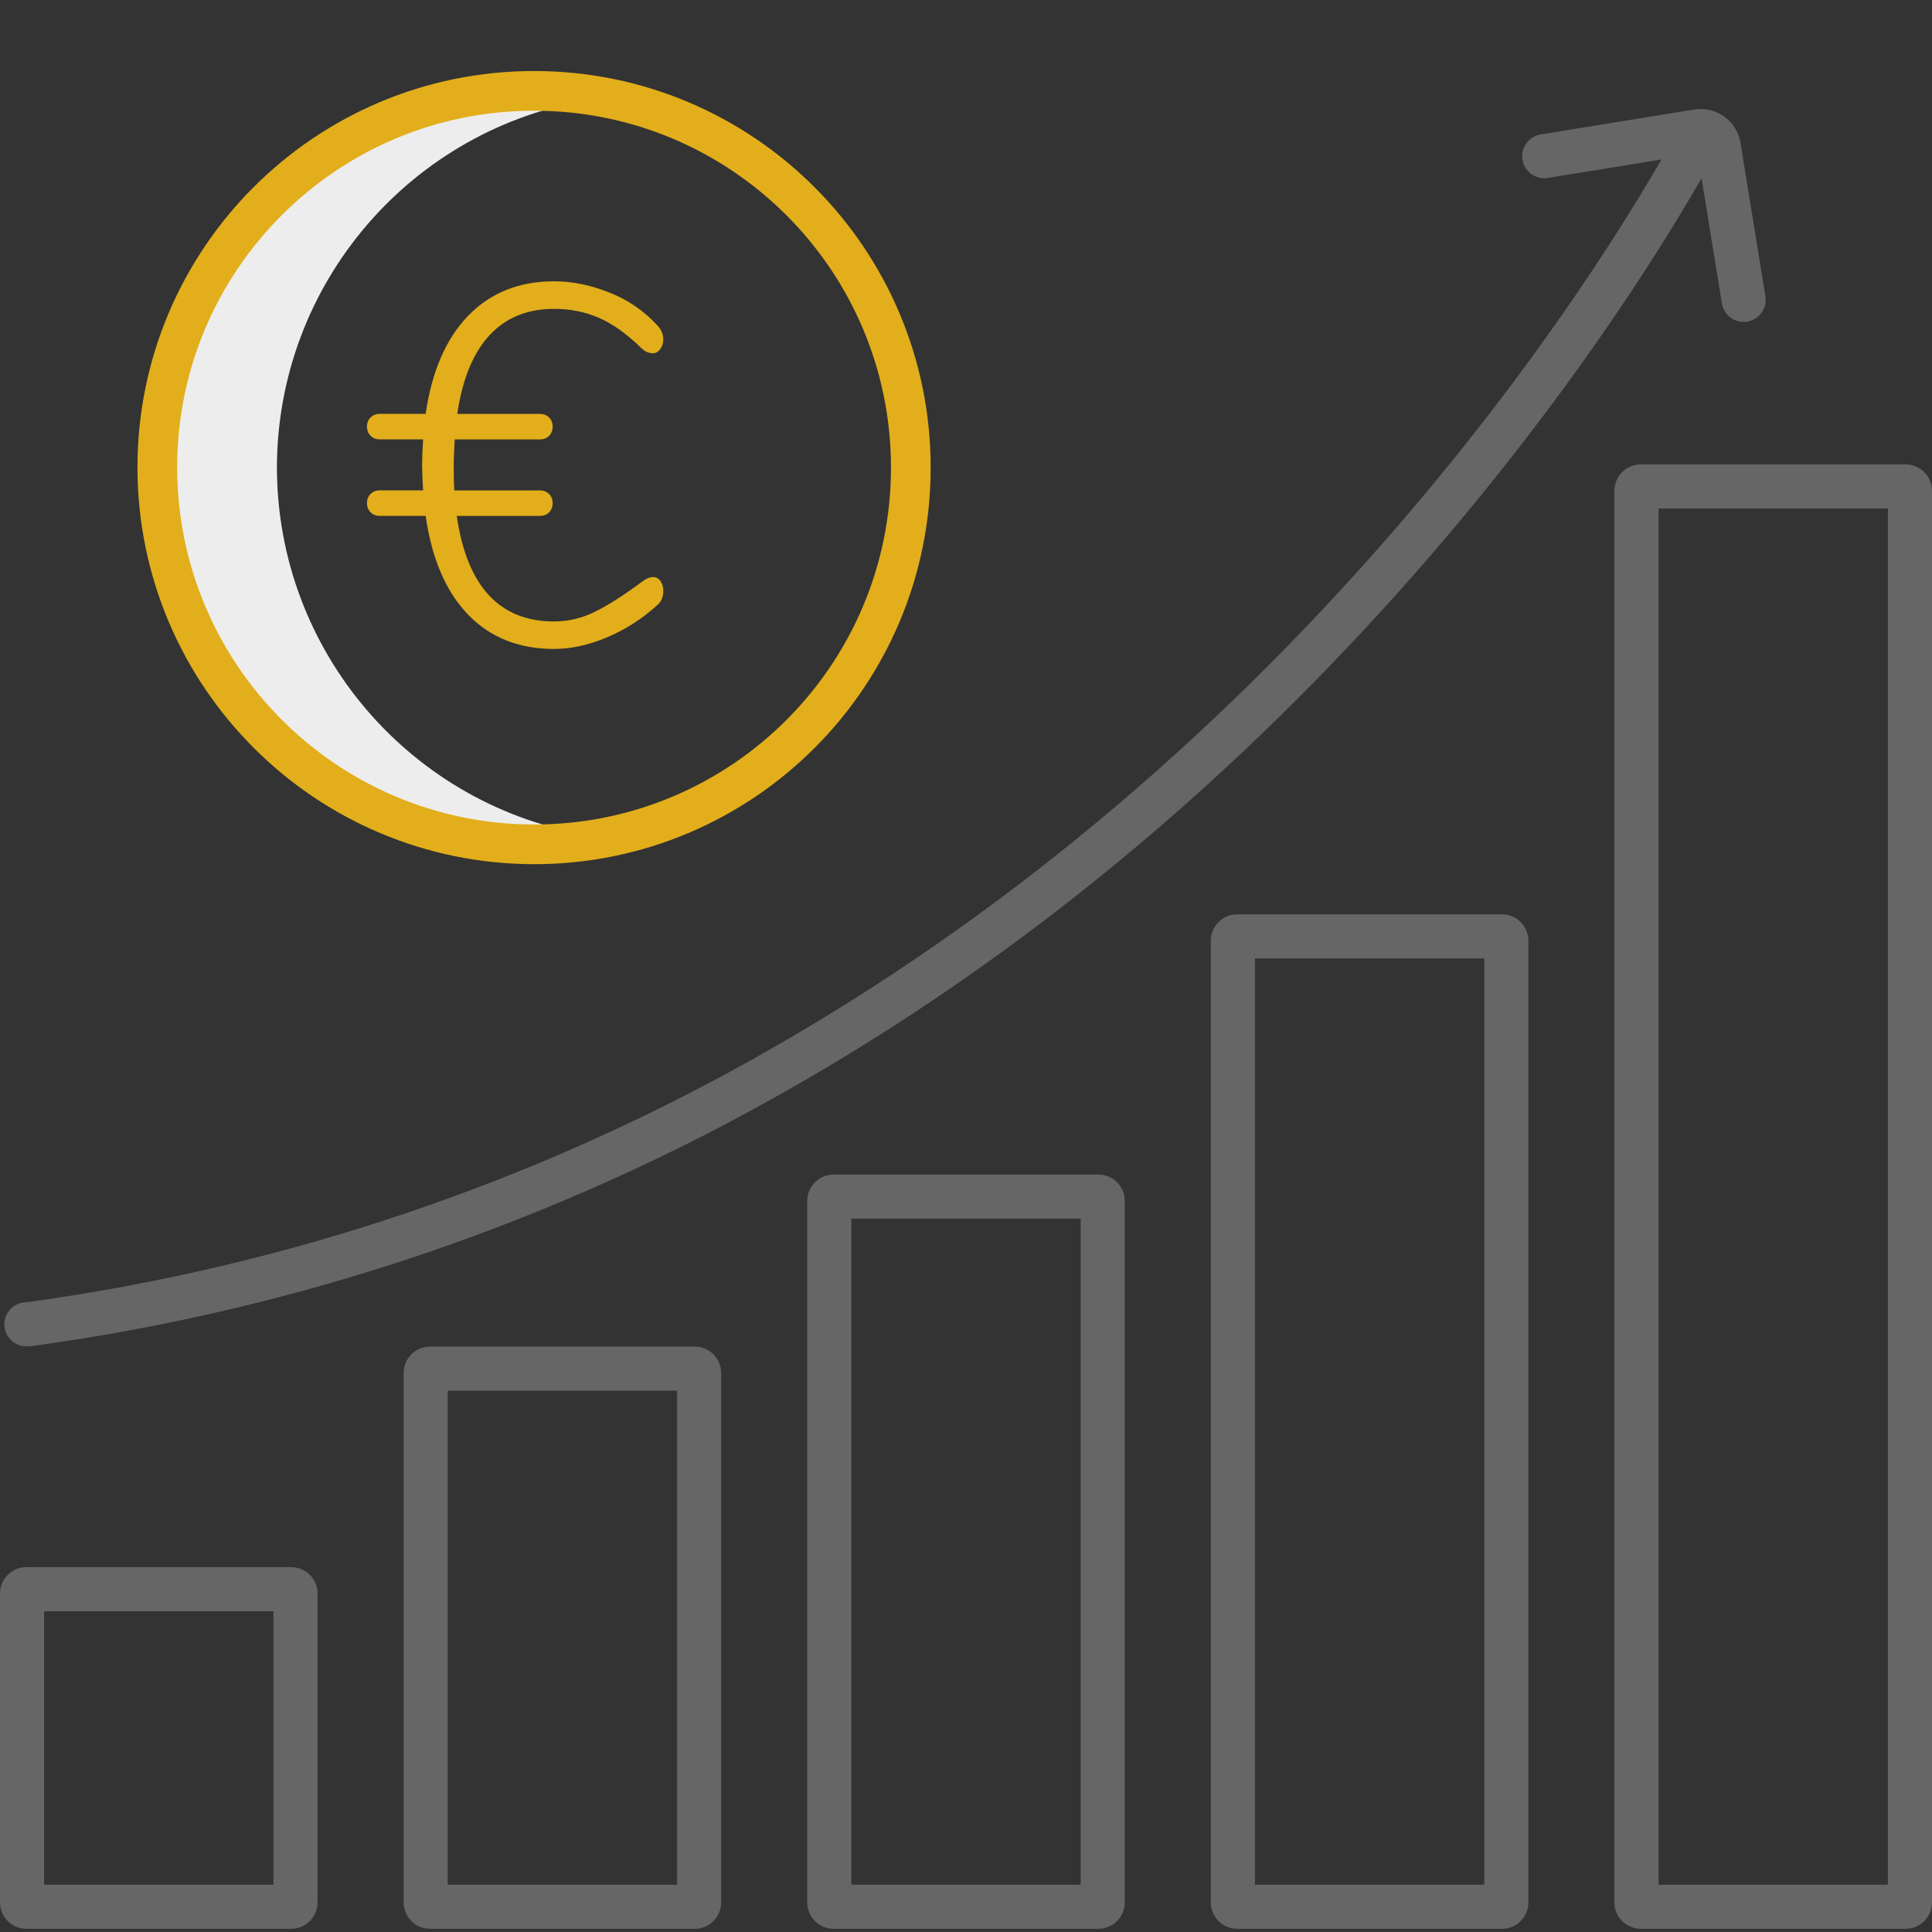 <?xml version="1.0" encoding="utf-8"?>
<!-- Generator: Adobe Illustrator 23.0.6, SVG Export Plug-In . SVG Version: 6.00 Build 0)  -->
<svg version="1.1" id="Ebene_1" xmlns="http://www.w3.org/2000/svg" xmlns:xlink="http://www.w3.org/1999/xlink" x="0px" y="0px"
	 viewBox="0 0 438 438" style="enable-background:new 0 0 438 438;" xml:space="preserve">
<rect x="0" y="0" width="438" height="438" fill="#333333" stroke="none"/>
<style type="text/css">
	.st0{fill:#EDEDED;}
	.st1{fill:#666666;}
	.st2{fill:none;stroke:#666666;stroke-width:10;stroke-linecap:round;stroke-miterlimit:10;}
	.st3{fill:none;stroke:#E2AE1B;stroke-width:9;stroke-linecap:round;stroke-miterlimit:10;}
	.st4{fill:#E2AE1B;}
</style>
<path class="st0" d="M62.78,106c0.06-41.65,30.42-77.07,71.58-83.5c-32.9-5.07-65.7,9.64-83.79,37.58
	c-18.09,27.94-18.09,63.9,0,91.84c18.09,27.94,50.9,42.65,83.79,37.58C93.2,183.08,62.84,147.66,62.78,106z"/>
<g>
	<g>
		<path class="st1" d="M428,115.28v312h-52v-312H428 M432,105.28h-60c-3.31,0-6,2.69-6,6v320c0,3.31,2.69,6,6,6h60
			c3.31,0,6-2.69,6-6v-320C438,107.97,435.31,105.28,432,105.28L432,105.28z"/>
	</g>
	<g>
		<path class="st1" d="M336.5,217.28v210h-52v-210H336.5 M340.5,207.28h-60c-3.31,0-6,2.69-6,6v218c0,3.31,2.69,6,6,6h60
			c3.31,0,6-2.69,6-6v-218C346.5,209.96,343.81,207.28,340.5,207.28L340.5,207.28z"/>
	</g>
	<g>
		<path class="st1" d="M245,276.28v151h-52v-151H245 M249,266.28h-60c-3.31,0-6,2.69-6,6v159c0,3.31,2.69,6,6,6h60
			c3.31,0,6-2.69,6-6v-159C255,268.96,252.31,266.28,249,266.28L249,266.28z"/>
	</g>
	<g>
		<path class="st1" d="M153.5,315.28v112h-52v-112H153.5 M157.5,305.28h-60c-3.31,0-6,2.69-6,6v120c0,3.31,2.69,6,6,6h60
			c3.31,0,6-2.69,6-6v-120C163.5,307.96,160.81,305.28,157.5,305.28L157.5,305.28z"/>
	</g>
	<g>
		<path class="st1" d="M62,365.28v62H10v-62H62 M66,355.28H6c-3.31,0-6,2.69-6,6v70c0,3.31,2.69,6,6,6h60c3.31,0,6-2.69,6-6v-70
			C72,357.96,69.32,355.28,66,355.28L66,355.28z"/>
	</g>
	<path class="st2" d="M5.99,300.23c0.27,0,0.55-0.02,0.82-0.06c60.04-8.2,117.94-27.92,170.5-58.07
		c42.51-24.27,82.45-55.45,118.72-92.7c48.41-49.71,76.85-96.19,87.47-115.13"/>
</g>
<path class="st3" d="M121.08,191.42c47.17,0,85.41-38.24,85.41-85.41c0-47.17-38.24-85.41-85.41-85.41
	C73.9,20.6,35.66,58.83,35.66,106C35.72,153.15,73.93,191.37,121.08,191.42z"/>
<g>
	<path class="st4" d="M149.74,131.74c0.42,0.62,0.64,1.35,0.64,2.2c0,1.47-0.5,2.58-1.5,3.35c-3.39,3.08-7.17,5.49-11.33,7.23
		c-4.16,1.73-8.13,2.6-11.91,2.6c-8.02,0-14.53-2.6-19.54-7.8c-5.01-5.2-8.21-12.66-9.6-22.37H86.09c-0.85,0-1.54-0.27-2.08-0.81
		c-0.54-0.54-0.81-1.23-0.81-2.08c0-0.85,0.27-1.54,0.81-2.08c0.54-0.54,1.23-0.81,2.08-0.81h9.83c-0.16-2.47-0.23-4.39-0.23-5.78
		c0-1.39,0.08-3.31,0.23-5.78h-9.83c-0.85,0-1.54-0.27-2.08-0.81c-0.54-0.54-0.81-1.23-0.81-2.08c0-0.85,0.27-1.54,0.81-2.08
		c0.54-0.54,1.23-0.81,2.08-0.81H96.5c1.39-9.63,4.61-17.05,9.65-22.26c5.05-5.2,11.54-7.8,19.48-7.8c4.01,0,8.13,0.83,12.37,2.49
		c4.24,1.66,7.86,4.1,10.87,7.34c1,1,1.5,2.12,1.5,3.35c0,0.85-0.23,1.58-0.69,2.2c-0.46,0.62-1,0.93-1.62,0.93
		c-1,0-1.89-0.39-2.66-1.16c-3.32-3.24-6.53-5.53-9.65-6.88c-3.12-1.35-6.5-2.02-10.12-2.02c-6.09,0-10.98,2-14.68,6.01
		c-3.7,4.01-6.13,9.94-7.28,17.81h18.73c0.85,0,1.54,0.27,2.08,0.81c0.54,0.54,0.81,1.23,0.81,2.08c0,0.85-0.27,1.54-0.81,2.08
		c-0.54,0.54-1.23,0.81-2.08,0.81h-19.31c-0.16,2.47-0.23,4.39-0.23,5.78c0,2.62,0.04,4.55,0.12,5.78h19.42
		c0.85,0,1.54,0.27,2.08,0.81c0.54,0.54,0.81,1.23,0.81,2.08c0,0.85-0.27,1.54-0.81,2.08c-0.54,0.54-1.23,0.81-2.08,0.81h-18.85
		c2.31,15.96,9.67,23.93,22.08,23.93c3.16,0,6.2-0.71,9.13-2.14c2.93-1.43,6.48-3.68,10.64-6.76c1-0.77,1.89-1.16,2.66-1.16
		C148.76,130.82,149.32,131.13,149.74,131.74z"/>
</g>
<path class="st2" d="M350.1,35.41l34.79-5.65c2.26-0.37,4.39,1.17,4.76,3.43l5.65,34.79"/>
</svg>
